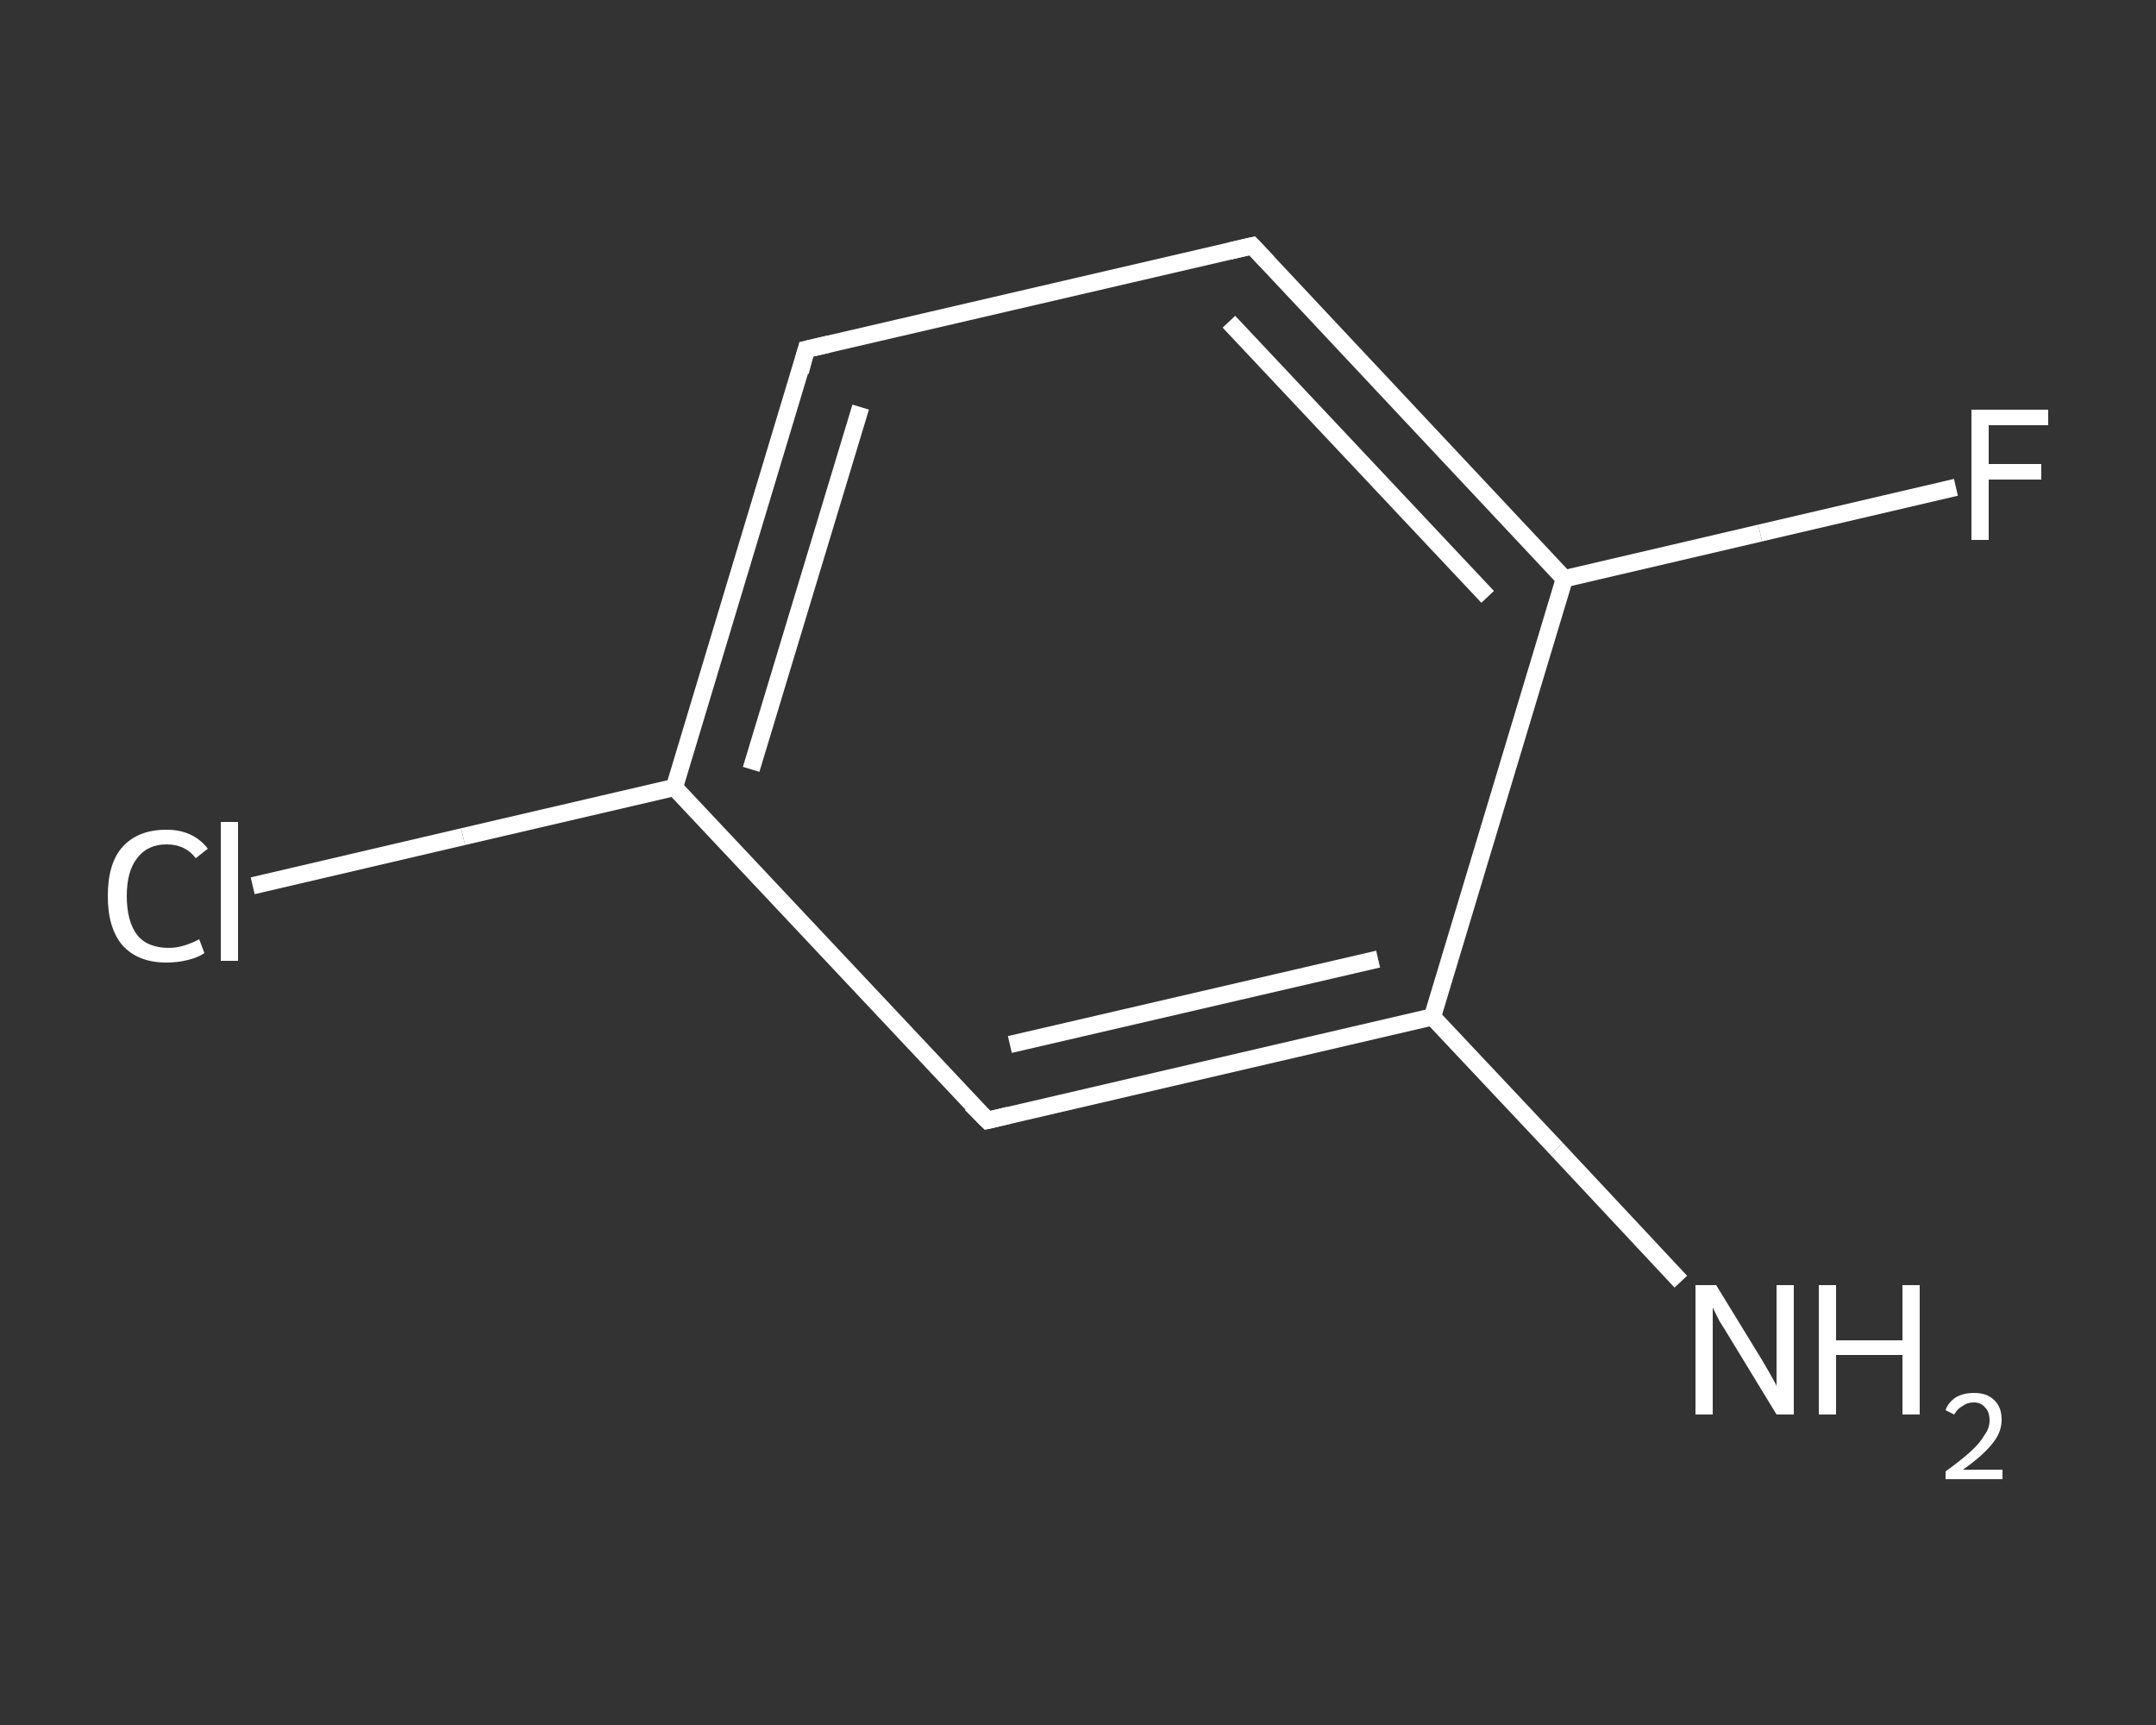 <?xml version='1.0' encoding='iso-8859-1'?>
<svg version='1.1' baseProfile='full'
              xmlns='http://www.w3.org/2000/svg'
                      xmlns:rdkit='http://www.rdkit.org/xml'
                      xmlns:xlink='http://www.w3.org/1999/xlink'
                  xml:space='preserve'
width='250px' height='200px' viewBox='0 0 250 200'>
<rect x="0" y="0" width="250" height="200" fill="#333333" stroke="none"/>
<!-- END OF HEADER -->
<rect style='opacity:1.0;fill:transparent;stroke:none' width='250.0' height='200.0' x='0.0' y='0.0'> </rect>
<path class='bond-0 atom-0 atom-1' d='M 194.9,148.6 L 180.5,133.2' style='fill:none;fill-rule:evenodd;stroke:#FFFFFF;stroke-width:2.0px;stroke-linecap:butt;stroke-linejoin:miter;stroke-opacity:1' />
<path class='bond-0 atom-0 atom-1' d='M 180.5,133.2 L 166.1,117.9' style='fill:none;fill-rule:evenodd;stroke:#FFFFFF;stroke-width:2.0px;stroke-linecap:butt;stroke-linejoin:miter;stroke-opacity:1' />
<path class='bond-1 atom-1 atom-2' d='M 166.1,117.9 L 114.5,129.9' style='fill:none;fill-rule:evenodd;stroke:#FFFFFF;stroke-width:2.0px;stroke-linecap:butt;stroke-linejoin:miter;stroke-opacity:1' />
<path class='bond-1 atom-1 atom-2' d='M 159.8,111.2 L 117.1,121.1' style='fill:none;fill-rule:evenodd;stroke:#FFFFFF;stroke-width:2.0px;stroke-linecap:butt;stroke-linejoin:miter;stroke-opacity:1' />
<path class='bond-2 atom-2 atom-3' d='M 114.5,129.9 L 78.2,91.3' style='fill:none;fill-rule:evenodd;stroke:#FFFFFF;stroke-width:2.0px;stroke-linecap:butt;stroke-linejoin:miter;stroke-opacity:1' />
<path class='bond-3 atom-3 atom-4' d='M 78.2,91.3 L 53.7,97.0' style='fill:none;fill-rule:evenodd;stroke:#FFFFFF;stroke-width:2.0px;stroke-linecap:butt;stroke-linejoin:miter;stroke-opacity:1' />
<path class='bond-3 atom-3 atom-4' d='M 53.7,97.0 L 29.3,102.7' style='fill:none;fill-rule:evenodd;stroke:#FFFFFF;stroke-width:2.0px;stroke-linecap:butt;stroke-linejoin:miter;stroke-opacity:1' />
<path class='bond-4 atom-3 atom-5' d='M 78.2,91.3 L 93.5,40.5' style='fill:none;fill-rule:evenodd;stroke:#FFFFFF;stroke-width:2.0px;stroke-linecap:butt;stroke-linejoin:miter;stroke-opacity:1' />
<path class='bond-4 atom-3 atom-5' d='M 87.1,89.2 L 99.8,47.2' style='fill:none;fill-rule:evenodd;stroke:#FFFFFF;stroke-width:2.0px;stroke-linecap:butt;stroke-linejoin:miter;stroke-opacity:1' />
<path class='bond-5 atom-5 atom-6' d='M 93.5,40.5 L 145.2,28.5' style='fill:none;fill-rule:evenodd;stroke:#FFFFFF;stroke-width:2.0px;stroke-linecap:butt;stroke-linejoin:miter;stroke-opacity:1' />
<path class='bond-6 atom-6 atom-7' d='M 145.2,28.5 L 181.4,67.1' style='fill:none;fill-rule:evenodd;stroke:#FFFFFF;stroke-width:2.0px;stroke-linecap:butt;stroke-linejoin:miter;stroke-opacity:1' />
<path class='bond-6 atom-6 atom-7' d='M 142.5,37.3 L 172.5,69.2' style='fill:none;fill-rule:evenodd;stroke:#FFFFFF;stroke-width:2.0px;stroke-linecap:butt;stroke-linejoin:miter;stroke-opacity:1' />
<path class='bond-7 atom-7 atom-8' d='M 181.4,67.1 L 204.1,61.8' style='fill:none;fill-rule:evenodd;stroke:#FFFFFF;stroke-width:2.0px;stroke-linecap:butt;stroke-linejoin:miter;stroke-opacity:1' />
<path class='bond-7 atom-7 atom-8' d='M 204.1,61.8 L 226.8,56.5' style='fill:none;fill-rule:evenodd;stroke:#FFFFFF;stroke-width:2.0px;stroke-linecap:butt;stroke-linejoin:miter;stroke-opacity:1' />
<path class='bond-8 atom-7 atom-1' d='M 181.4,67.1 L 166.1,117.9' style='fill:none;fill-rule:evenodd;stroke:#FFFFFF;stroke-width:2.0px;stroke-linecap:butt;stroke-linejoin:miter;stroke-opacity:1' />
<path d='M 117.0,129.3 L 114.5,129.9 L 112.6,128.0' style='fill:none;stroke:#FFFFFF;stroke-width:2.0px;stroke-linecap:butt;stroke-linejoin:miter;stroke-opacity:1;' />
<path d='M 92.8,43.1 L 93.5,40.5 L 96.1,39.9' style='fill:none;stroke:#FFFFFF;stroke-width:2.0px;stroke-linecap:butt;stroke-linejoin:miter;stroke-opacity:1;' />
<path d='M 142.6,29.1 L 145.2,28.5 L 147.0,30.4' style='fill:none;stroke:#FFFFFF;stroke-width:2.0px;stroke-linecap:butt;stroke-linejoin:miter;stroke-opacity:1;' />
<path class='atom-0' d='M 199.0 149.0
L 203.9 157.0
Q 204.4 157.8, 205.2 159.2
Q 206.0 160.6, 206.0 160.7
L 206.0 149.0
L 208.0 149.0
L 208.0 164.0
L 206.0 164.0
L 200.7 155.3
Q 200.1 154.3, 199.4 153.2
Q 198.8 152.0, 198.6 151.6
L 198.6 164.0
L 196.6 164.0
L 196.6 149.0
L 199.0 149.0
' fill='#FFFFFF'/>
<path class='atom-0' d='M 210.9 149.0
L 212.9 149.0
L 212.9 155.4
L 220.6 155.4
L 220.6 149.0
L 222.6 149.0
L 222.6 164.0
L 220.6 164.0
L 220.6 157.1
L 212.9 157.1
L 212.9 164.0
L 210.9 164.0
L 210.9 149.0
' fill='#FFFFFF'/>
<path class='atom-0' d='M 225.6 163.5
Q 225.9 162.6, 226.8 162.0
Q 227.7 161.5, 228.9 161.5
Q 230.4 161.5, 231.2 162.3
Q 232.1 163.1, 232.1 164.6
Q 232.1 166.1, 231.0 167.4
Q 229.9 168.8, 227.6 170.4
L 232.2 170.4
L 232.2 171.5
L 225.6 171.5
L 225.6 170.6
Q 227.4 169.3, 228.5 168.3
Q 229.6 167.3, 230.1 166.4
Q 230.7 165.6, 230.7 164.7
Q 230.7 163.7, 230.2 163.2
Q 229.7 162.6, 228.9 162.6
Q 228.1 162.6, 227.6 163.0
Q 227.0 163.3, 226.6 164.0
L 225.6 163.5
' fill='#FFFFFF'/>
<path class='atom-4' d='M 12.5 103.9
Q 12.5 100.1, 14.2 98.2
Q 16.0 96.2, 19.3 96.2
Q 22.4 96.2, 24.1 98.4
L 22.7 99.5
Q 21.5 97.9, 19.3 97.9
Q 17.1 97.9, 15.9 99.5
Q 14.7 101.0, 14.7 103.9
Q 14.7 106.8, 15.9 108.4
Q 17.1 109.9, 19.6 109.9
Q 21.2 109.9, 23.1 108.9
L 23.7 110.5
Q 23.0 111.0, 21.8 111.3
Q 20.6 111.6, 19.3 111.6
Q 16.0 111.6, 14.2 109.6
Q 12.5 107.6, 12.5 103.9
' fill='#FFFFFF'/>
<path class='atom-4' d='M 25.6 95.3
L 27.6 95.3
L 27.6 111.4
L 25.6 111.4
L 25.6 95.3
' fill='#FFFFFF'/>
<path class='atom-8' d='M 228.6 47.5
L 237.5 47.5
L 237.5 49.3
L 230.6 49.3
L 230.6 53.8
L 236.7 53.8
L 236.7 55.6
L 230.6 55.6
L 230.6 62.6
L 228.6 62.6
L 228.6 47.5
' fill='#FFFFFF'/>
</svg>
